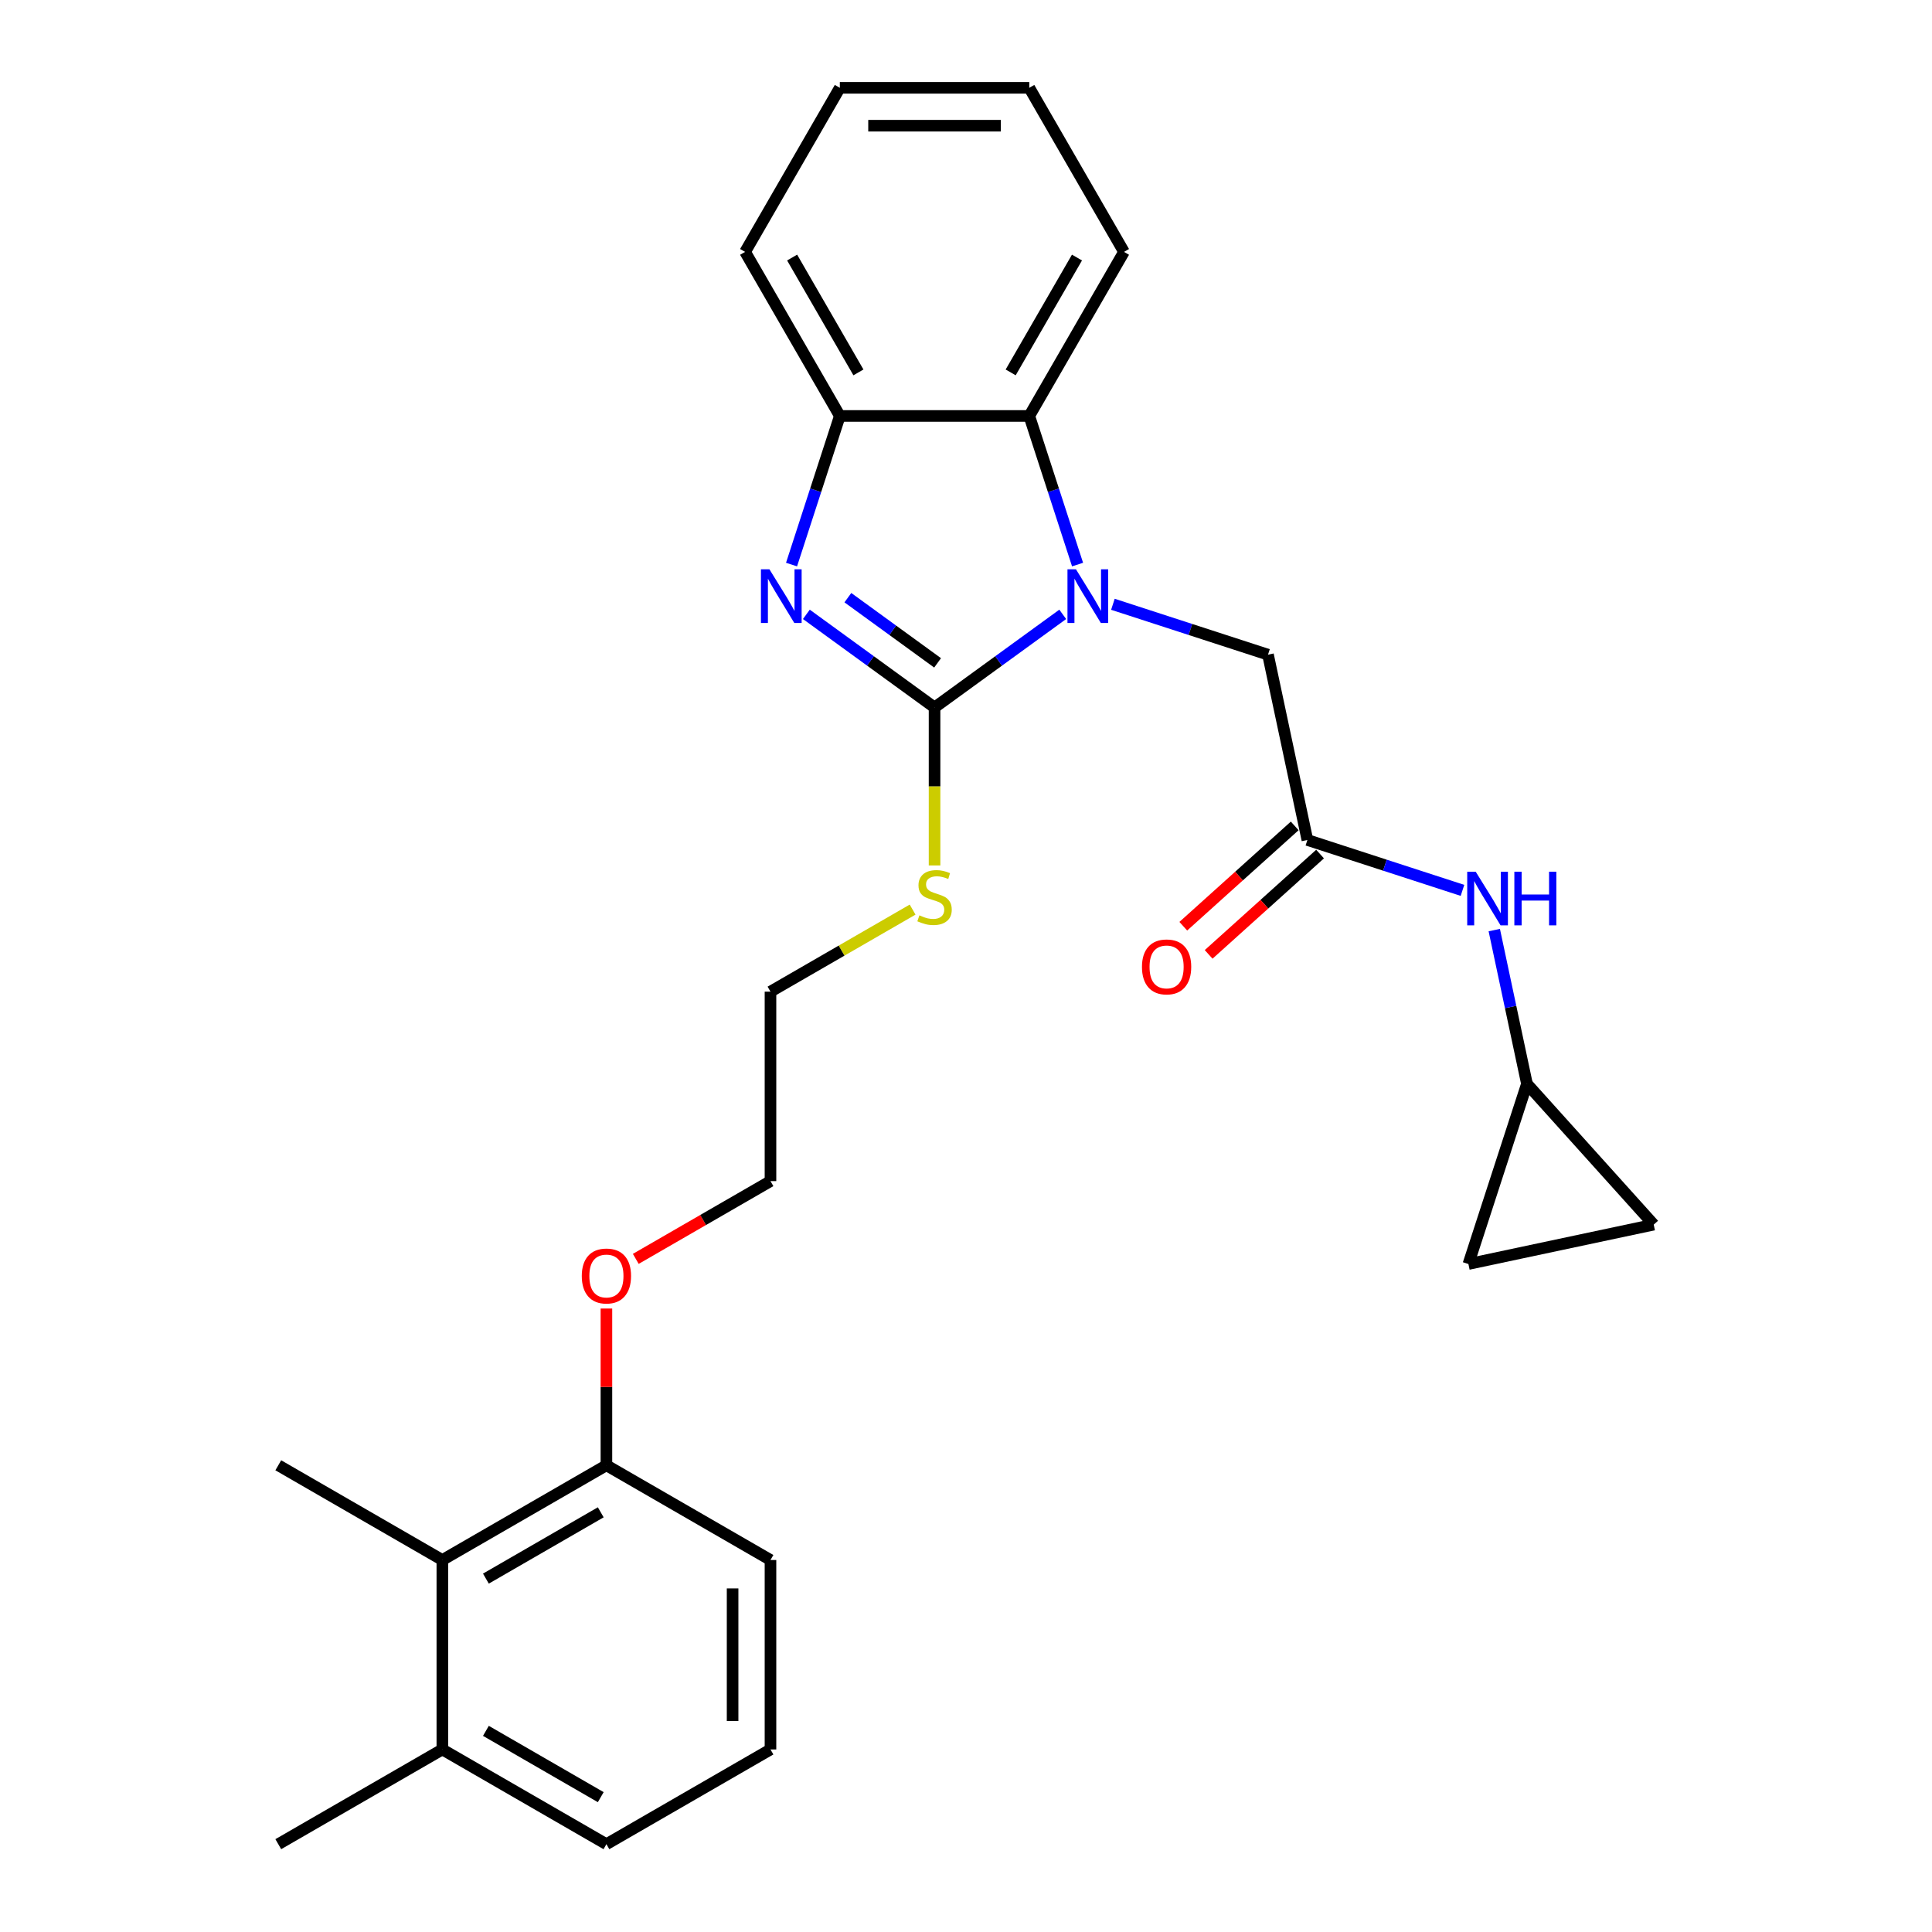 <?xml version='1.0' encoding='iso-8859-1'?>
<svg version='1.1' baseProfile='full'
              xmlns='http://www.w3.org/2000/svg'
                      xmlns:rdkit='http://www.rdkit.org/xml'
                      xmlns:xlink='http://www.w3.org/1999/xlink'
                  xml:space='preserve'
width='1000px' height='1000px' viewBox='0 0 1000 1000'>
<!-- END OF HEADER -->
<rect style='opacity:1.0;fill:#FFFFFF;stroke:none' width='1000' height='1000' x='0' y='0'> </rect>
<path class='bond-0' d='M 483.723,366.194 L 516.897,342.091' style='fill:none;fill-rule:evenodd;stroke:#000000;stroke-width:6px;stroke-linecap:butt;stroke-linejoin:miter;stroke-opacity:1' />
<path class='bond-0' d='M 516.897,342.091 L 550.071,317.989' style='fill:none;fill-rule:evenodd;stroke:#0000FF;stroke-width:6px;stroke-linecap:butt;stroke-linejoin:miter;stroke-opacity:1' />
<path class='bond-1' d='M 483.723,366.194 L 450.549,342.091' style='fill:none;fill-rule:evenodd;stroke:#000000;stroke-width:6px;stroke-linecap:butt;stroke-linejoin:miter;stroke-opacity:1' />
<path class='bond-1' d='M 450.549,342.091 L 417.375,317.989' style='fill:none;fill-rule:evenodd;stroke:#0000FF;stroke-width:6px;stroke-linecap:butt;stroke-linejoin:miter;stroke-opacity:1' />
<path class='bond-1' d='M 485.298,343.097 L 462.077,326.225' style='fill:none;fill-rule:evenodd;stroke:#000000;stroke-width:6px;stroke-linecap:butt;stroke-linejoin:miter;stroke-opacity:1' />
<path class='bond-1' d='M 462.077,326.225 L 438.855,309.354' style='fill:none;fill-rule:evenodd;stroke:#0000FF;stroke-width:6px;stroke-linecap:butt;stroke-linejoin:miter;stroke-opacity:1' />
<path class='bond-11' d='M 483.723,366.194 L 483.723,407.074' style='fill:none;fill-rule:evenodd;stroke:#000000;stroke-width:6px;stroke-linecap:butt;stroke-linejoin:miter;stroke-opacity:1' />
<path class='bond-11' d='M 483.723,407.074 L 483.723,447.955' style='fill:none;fill-rule:evenodd;stroke:#CCCC00;stroke-width:6px;stroke-linecap:butt;stroke-linejoin:miter;stroke-opacity:1' />
<path class='bond-2' d='M 557.746,292.22 L 545.249,253.758' style='fill:none;fill-rule:evenodd;stroke:#0000FF;stroke-width:6px;stroke-linecap:butt;stroke-linejoin:miter;stroke-opacity:1' />
<path class='bond-2' d='M 545.249,253.758 L 532.752,215.297' style='fill:none;fill-rule:evenodd;stroke:#000000;stroke-width:6px;stroke-linecap:butt;stroke-linejoin:miter;stroke-opacity:1' />
<path class='bond-5' d='M 576.037,312.775 L 616.175,325.816' style='fill:none;fill-rule:evenodd;stroke:#0000FF;stroke-width:6px;stroke-linecap:butt;stroke-linejoin:miter;stroke-opacity:1' />
<path class='bond-5' d='M 616.175,325.816 L 656.314,338.858' style='fill:none;fill-rule:evenodd;stroke:#000000;stroke-width:6px;stroke-linecap:butt;stroke-linejoin:miter;stroke-opacity:1' />
<path class='bond-3' d='M 409.7,292.22 L 422.197,253.758' style='fill:none;fill-rule:evenodd;stroke:#0000FF;stroke-width:6px;stroke-linecap:butt;stroke-linejoin:miter;stroke-opacity:1' />
<path class='bond-3' d='M 422.197,253.758 L 434.694,215.297' style='fill:none;fill-rule:evenodd;stroke:#000000;stroke-width:6px;stroke-linecap:butt;stroke-linejoin:miter;stroke-opacity:1' />
<path class='bond-16' d='M 532.752,215.297 L 581.782,130.376' style='fill:none;fill-rule:evenodd;stroke:#000000;stroke-width:6px;stroke-linecap:butt;stroke-linejoin:miter;stroke-opacity:1' />
<path class='bond-16' d='M 523.123,192.753 L 557.443,133.308' style='fill:none;fill-rule:evenodd;stroke:#000000;stroke-width:6px;stroke-linecap:butt;stroke-linejoin:miter;stroke-opacity:1' />
<path class='bond-27' d='M 532.752,215.297 L 434.694,215.297' style='fill:none;fill-rule:evenodd;stroke:#000000;stroke-width:6px;stroke-linecap:butt;stroke-linejoin:miter;stroke-opacity:1' />
<path class='bond-17' d='M 434.694,215.297 L 385.665,130.376' style='fill:none;fill-rule:evenodd;stroke:#000000;stroke-width:6px;stroke-linecap:butt;stroke-linejoin:miter;stroke-opacity:1' />
<path class='bond-17' d='M 444.324,192.753 L 410.003,133.308' style='fill:none;fill-rule:evenodd;stroke:#000000;stroke-width:6px;stroke-linecap:butt;stroke-linejoin:miter;stroke-opacity:1' />
<path class='bond-4' d='M 676.701,434.774 L 656.314,338.858' style='fill:none;fill-rule:evenodd;stroke:#000000;stroke-width:6px;stroke-linecap:butt;stroke-linejoin:miter;stroke-opacity:1' />
<path class='bond-7' d='M 676.701,434.774 L 716.839,447.816' style='fill:none;fill-rule:evenodd;stroke:#000000;stroke-width:6px;stroke-linecap:butt;stroke-linejoin:miter;stroke-opacity:1' />
<path class='bond-7' d='M 716.839,447.816 L 756.977,460.857' style='fill:none;fill-rule:evenodd;stroke:#0000FF;stroke-width:6px;stroke-linecap:butt;stroke-linejoin:miter;stroke-opacity:1' />
<path class='bond-12' d='M 670.14,427.487 L 641.303,453.451' style='fill:none;fill-rule:evenodd;stroke:#000000;stroke-width:6px;stroke-linecap:butt;stroke-linejoin:miter;stroke-opacity:1' />
<path class='bond-12' d='M 641.303,453.451 L 612.467,479.415' style='fill:none;fill-rule:evenodd;stroke:#FF0000;stroke-width:6px;stroke-linecap:butt;stroke-linejoin:miter;stroke-opacity:1' />
<path class='bond-12' d='M 683.262,442.061 L 654.426,468.025' style='fill:none;fill-rule:evenodd;stroke:#000000;stroke-width:6px;stroke-linecap:butt;stroke-linejoin:miter;stroke-opacity:1' />
<path class='bond-12' d='M 654.426,468.025 L 625.59,493.99' style='fill:none;fill-rule:evenodd;stroke:#FF0000;stroke-width:6px;stroke-linecap:butt;stroke-linejoin:miter;stroke-opacity:1' />
<path class='bond-6' d='M 790.348,560.992 L 781.89,521.202' style='fill:none;fill-rule:evenodd;stroke:#000000;stroke-width:6px;stroke-linecap:butt;stroke-linejoin:miter;stroke-opacity:1' />
<path class='bond-6' d='M 781.89,521.202 L 773.433,481.412' style='fill:none;fill-rule:evenodd;stroke:#0000FF;stroke-width:6px;stroke-linecap:butt;stroke-linejoin:miter;stroke-opacity:1' />
<path class='bond-9' d='M 790.348,560.992 L 855.962,633.863' style='fill:none;fill-rule:evenodd;stroke:#000000;stroke-width:6px;stroke-linecap:butt;stroke-linejoin:miter;stroke-opacity:1' />
<path class='bond-10' d='M 790.348,560.992 L 760.046,654.251' style='fill:none;fill-rule:evenodd;stroke:#000000;stroke-width:6px;stroke-linecap:butt;stroke-linejoin:miter;stroke-opacity:1' />
<path class='bond-8' d='M 228.959,807.458 L 313.881,758.428' style='fill:none;fill-rule:evenodd;stroke:#000000;stroke-width:6px;stroke-linecap:butt;stroke-linejoin:miter;stroke-opacity:1' />
<path class='bond-8' d='M 251.503,817.087 L 310.948,782.767' style='fill:none;fill-rule:evenodd;stroke:#000000;stroke-width:6px;stroke-linecap:butt;stroke-linejoin:miter;stroke-opacity:1' />
<path class='bond-14' d='M 228.959,807.458 L 228.959,905.516' style='fill:none;fill-rule:evenodd;stroke:#000000;stroke-width:6px;stroke-linecap:butt;stroke-linejoin:miter;stroke-opacity:1' />
<path class='bond-19' d='M 228.959,807.458 L 144.038,758.428' style='fill:none;fill-rule:evenodd;stroke:#000000;stroke-width:6px;stroke-linecap:butt;stroke-linejoin:miter;stroke-opacity:1' />
<path class='bond-29' d='M 855.962,633.863 L 760.046,654.251' style='fill:none;fill-rule:evenodd;stroke:#000000;stroke-width:6px;stroke-linecap:butt;stroke-linejoin:miter;stroke-opacity:1' />
<path class='bond-22' d='M 472.368,470.808 L 435.585,492.045' style='fill:none;fill-rule:evenodd;stroke:#CCCC00;stroke-width:6px;stroke-linecap:butt;stroke-linejoin:miter;stroke-opacity:1' />
<path class='bond-22' d='M 435.585,492.045 L 398.802,513.282' style='fill:none;fill-rule:evenodd;stroke:#000000;stroke-width:6px;stroke-linecap:butt;stroke-linejoin:miter;stroke-opacity:1' />
<path class='bond-13' d='M 313.881,758.428 L 313.881,717.861' style='fill:none;fill-rule:evenodd;stroke:#000000;stroke-width:6px;stroke-linecap:butt;stroke-linejoin:miter;stroke-opacity:1' />
<path class='bond-13' d='M 313.881,717.861 L 313.881,677.295' style='fill:none;fill-rule:evenodd;stroke:#FF0000;stroke-width:6px;stroke-linecap:butt;stroke-linejoin:miter;stroke-opacity:1' />
<path class='bond-20' d='M 313.881,758.428 L 398.802,807.458' style='fill:none;fill-rule:evenodd;stroke:#000000;stroke-width:6px;stroke-linecap:butt;stroke-linejoin:miter;stroke-opacity:1' />
<path class='bond-23' d='M 228.959,905.516 L 144.038,954.545' style='fill:none;fill-rule:evenodd;stroke:#000000;stroke-width:6px;stroke-linecap:butt;stroke-linejoin:miter;stroke-opacity:1' />
<path class='bond-30' d='M 228.959,905.516 L 313.881,954.545' style='fill:none;fill-rule:evenodd;stroke:#000000;stroke-width:6px;stroke-linecap:butt;stroke-linejoin:miter;stroke-opacity:1' />
<path class='bond-30' d='M 251.503,895.886 L 310.948,930.207' style='fill:none;fill-rule:evenodd;stroke:#000000;stroke-width:6px;stroke-linecap:butt;stroke-linejoin:miter;stroke-opacity:1' />
<path class='bond-15' d='M 329.08,651.594 L 363.941,631.467' style='fill:none;fill-rule:evenodd;stroke:#FF0000;stroke-width:6px;stroke-linecap:butt;stroke-linejoin:miter;stroke-opacity:1' />
<path class='bond-15' d='M 363.941,631.467 L 398.802,611.34' style='fill:none;fill-rule:evenodd;stroke:#000000;stroke-width:6px;stroke-linecap:butt;stroke-linejoin:miter;stroke-opacity:1' />
<path class='bond-25' d='M 581.782,130.376 L 532.752,45.455' style='fill:none;fill-rule:evenodd;stroke:#000000;stroke-width:6px;stroke-linecap:butt;stroke-linejoin:miter;stroke-opacity:1' />
<path class='bond-26' d='M 385.665,130.376 L 434.694,45.455' style='fill:none;fill-rule:evenodd;stroke:#000000;stroke-width:6px;stroke-linecap:butt;stroke-linejoin:miter;stroke-opacity:1' />
<path class='bond-18' d='M 398.802,905.516 L 398.802,807.458' style='fill:none;fill-rule:evenodd;stroke:#000000;stroke-width:6px;stroke-linecap:butt;stroke-linejoin:miter;stroke-opacity:1' />
<path class='bond-18' d='M 379.19,890.807 L 379.19,822.166' style='fill:none;fill-rule:evenodd;stroke:#000000;stroke-width:6px;stroke-linecap:butt;stroke-linejoin:miter;stroke-opacity:1' />
<path class='bond-21' d='M 398.802,905.516 L 313.881,954.545' style='fill:none;fill-rule:evenodd;stroke:#000000;stroke-width:6px;stroke-linecap:butt;stroke-linejoin:miter;stroke-opacity:1' />
<path class='bond-24' d='M 398.802,513.282 L 398.802,611.34' style='fill:none;fill-rule:evenodd;stroke:#000000;stroke-width:6px;stroke-linecap:butt;stroke-linejoin:miter;stroke-opacity:1' />
<path class='bond-28' d='M 532.752,45.455 L 434.694,45.455' style='fill:none;fill-rule:evenodd;stroke:#000000;stroke-width:6px;stroke-linecap:butt;stroke-linejoin:miter;stroke-opacity:1' />
<path class='bond-28' d='M 518.044,65.066 L 449.403,65.066' style='fill:none;fill-rule:evenodd;stroke:#000000;stroke-width:6px;stroke-linecap:butt;stroke-linejoin:miter;stroke-opacity:1' />
<path  class='atom-1' d='M 556.916 294.671
L 566.016 309.38
Q 566.918 310.831, 568.369 313.459
Q 569.82 316.087, 569.899 316.244
L 569.899 294.671
L 573.586 294.671
L 573.586 322.441
L 569.781 322.441
L 560.014 306.36
Q 558.877 304.477, 557.661 302.32
Q 556.484 300.163, 556.131 299.496
L 556.131 322.441
L 552.523 322.441
L 552.523 294.671
L 556.916 294.671
' fill='#0000FF'/>
<path  class='atom-2' d='M 398.254 294.671
L 407.353 309.38
Q 408.256 310.831, 409.707 313.459
Q 411.158 316.087, 411.237 316.244
L 411.237 294.671
L 414.924 294.671
L 414.924 322.441
L 411.119 322.441
L 401.352 306.36
Q 400.215 304.477, 398.999 302.32
Q 397.822 300.163, 397.469 299.496
L 397.469 322.441
L 393.861 322.441
L 393.861 294.671
L 398.254 294.671
' fill='#0000FF'/>
<path  class='atom-8' d='M 763.822 451.191
L 772.922 465.899
Q 773.824 467.351, 775.275 469.979
Q 776.726 472.607, 776.805 472.763
L 776.805 451.191
L 780.492 451.191
L 780.492 478.961
L 776.687 478.961
L 766.921 462.879
Q 765.783 460.996, 764.567 458.839
Q 763.39 456.682, 763.037 456.015
L 763.037 478.961
L 759.429 478.961
L 759.429 451.191
L 763.822 451.191
' fill='#0000FF'/>
<path  class='atom-8' d='M 783.826 451.191
L 787.591 451.191
L 787.591 462.997
L 801.79 462.997
L 801.79 451.191
L 805.556 451.191
L 805.556 478.961
L 801.79 478.961
L 801.79 466.135
L 787.591 466.135
L 787.591 478.961
L 783.826 478.961
L 783.826 451.191
' fill='#0000FF'/>
<path  class='atom-12' d='M 475.878 473.784
Q 476.192 473.901, 477.487 474.45
Q 478.781 475, 480.193 475.353
Q 481.644 475.666, 483.056 475.666
Q 485.684 475.666, 487.214 474.411
Q 488.744 473.117, 488.744 470.881
Q 488.744 469.351, 487.959 468.41
Q 487.214 467.469, 486.037 466.959
Q 484.861 466.449, 482.899 465.861
Q 480.428 465.115, 478.938 464.409
Q 477.487 463.703, 476.428 462.213
Q 475.408 460.722, 475.408 458.212
Q 475.408 454.721, 477.761 452.564
Q 480.154 450.406, 484.861 450.406
Q 488.077 450.406, 491.725 451.936
L 490.823 454.956
Q 487.489 453.584, 484.978 453.584
Q 482.272 453.584, 480.781 454.721
Q 479.291 455.819, 479.33 457.741
Q 479.33 459.232, 480.075 460.134
Q 480.86 461.036, 481.958 461.546
Q 483.096 462.056, 484.978 462.644
Q 487.489 463.429, 488.979 464.213
Q 490.47 464.998, 491.529 466.606
Q 492.627 468.175, 492.627 470.881
Q 492.627 474.725, 490.038 476.804
Q 487.489 478.843, 483.213 478.843
Q 480.742 478.843, 478.859 478.294
Q 477.016 477.784, 474.819 476.882
L 475.878 473.784
' fill='#CCCC00'/>
<path  class='atom-13' d='M 591.082 500.466
Q 591.082 493.798, 594.376 490.072
Q 597.671 486.346, 603.829 486.346
Q 609.987 486.346, 613.282 490.072
Q 616.577 493.798, 616.577 500.466
Q 616.577 507.213, 613.243 511.057
Q 609.909 514.861, 603.829 514.861
Q 597.71 514.861, 594.376 511.057
Q 591.082 507.252, 591.082 500.466
M 603.829 511.724
Q 608.065 511.724, 610.34 508.899
Q 612.655 506.036, 612.655 500.466
Q 612.655 495.014, 610.34 492.269
Q 608.065 489.484, 603.829 489.484
Q 599.593 489.484, 597.279 492.229
Q 595.004 494.975, 595.004 500.466
Q 595.004 506.075, 597.279 508.899
Q 599.593 511.724, 603.829 511.724
' fill='#FF0000'/>
<path  class='atom-16' d='M 301.133 660.448
Q 301.133 653.78, 304.428 650.054
Q 307.723 646.328, 313.881 646.328
Q 320.039 646.328, 323.333 650.054
Q 326.628 653.78, 326.628 660.448
Q 326.628 667.194, 323.294 671.038
Q 319.96 674.843, 313.881 674.843
Q 307.762 674.843, 304.428 671.038
Q 301.133 667.234, 301.133 660.448
M 313.881 671.705
Q 318.117 671.705, 320.392 668.881
Q 322.706 666.018, 322.706 660.448
Q 322.706 654.996, 320.392 652.25
Q 318.117 649.465, 313.881 649.465
Q 309.644 649.465, 307.33 652.211
Q 305.055 654.957, 305.055 660.448
Q 305.055 666.057, 307.33 668.881
Q 309.644 671.705, 313.881 671.705
' fill='#FF0000'/>
</svg>
